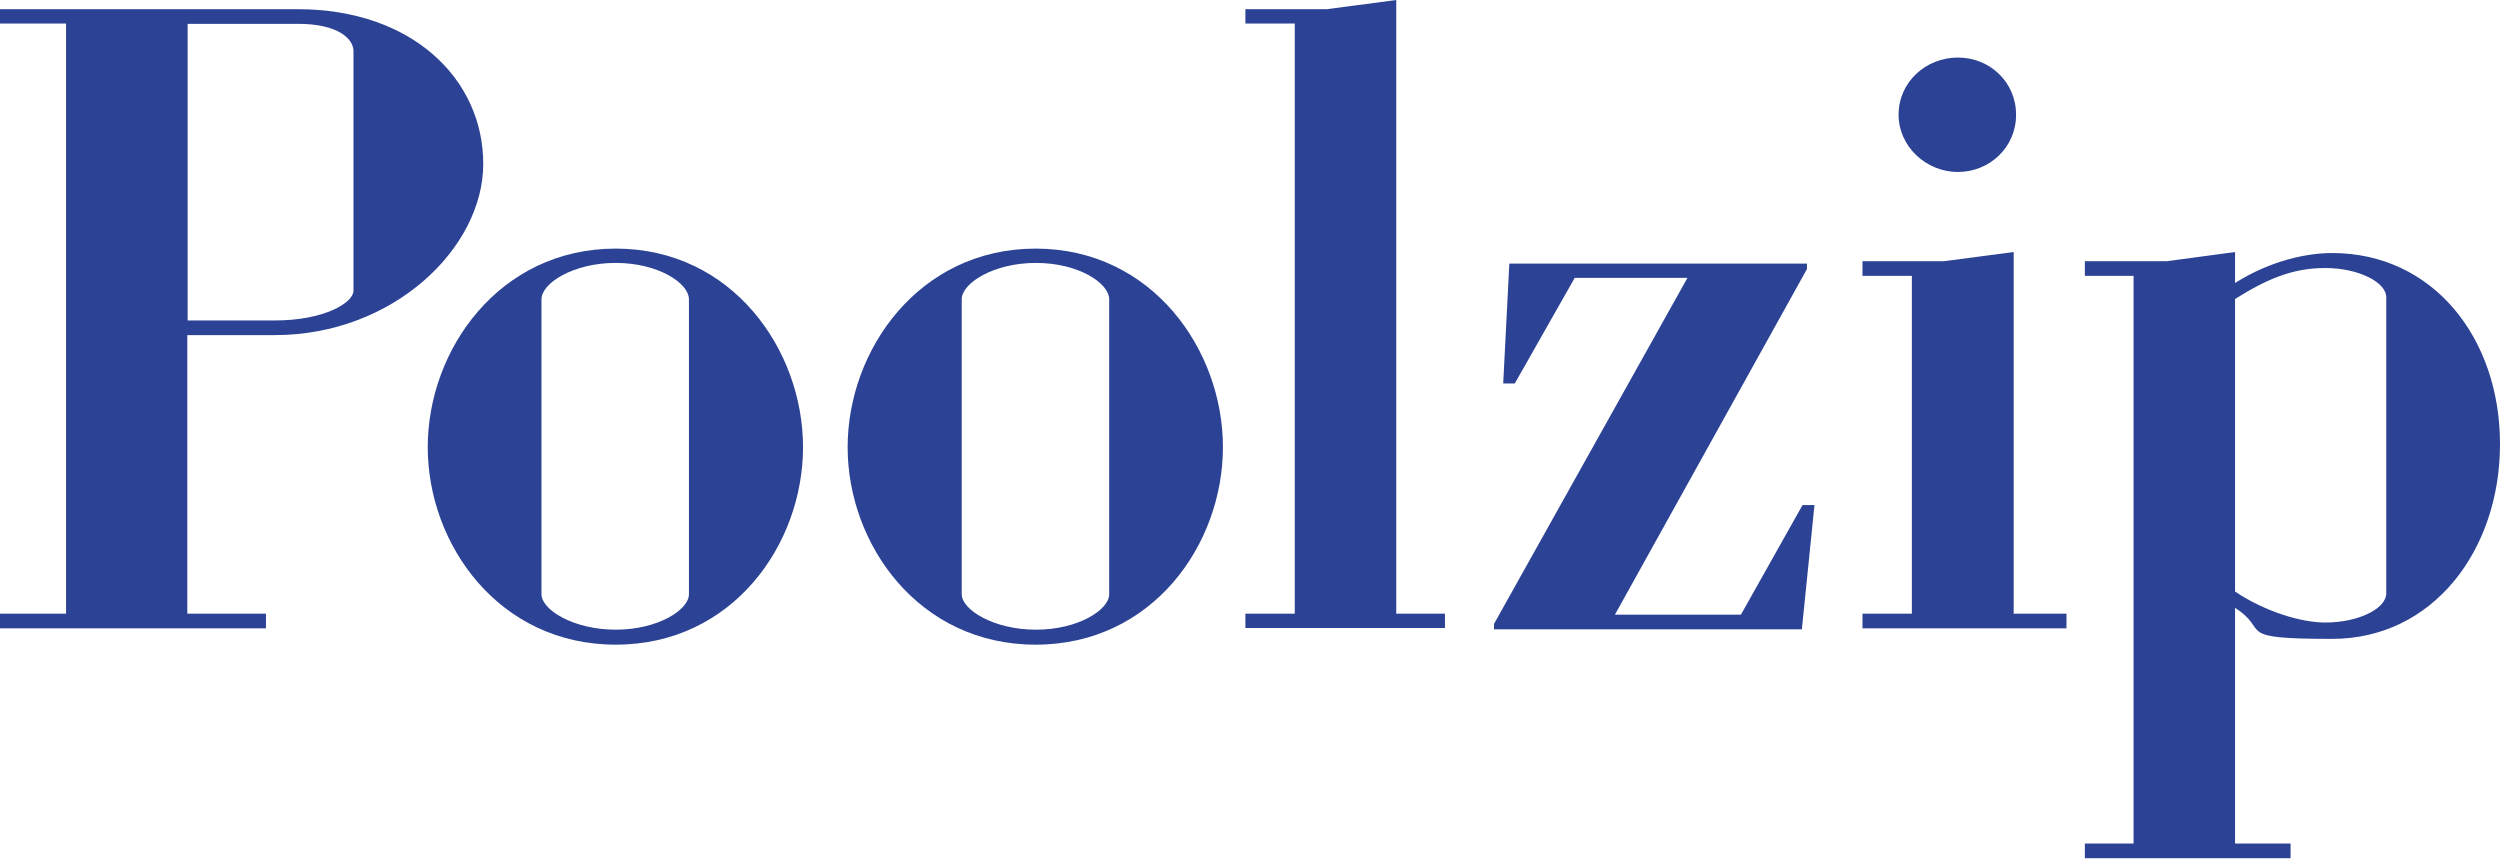 <?xml version="1.0" encoding="UTF-8"?>
<svg id="BACKGROUND" xmlns="http://www.w3.org/2000/svg" version="1.1" viewBox="0 0 734.1 252.1">
  <!-- Generator: Adobe Illustrator 29.6.1, SVG Export Plug-In . SVG Version: 2.1.1 Build 9)  -->
  <defs>
    <style>
      .st0 {
        fill: #2c4295;
      }
    </style>
  </defs>
  <polygon class="st0" points="380.2 6.9 365.7 6.9 365.7 2.7 389.6 2.7 410 0 410 180.2 424.3 180.2 424.3 184.4 365.7 184.4 365.7 180.2 380.2 180.2 380.2 6.9"/>
  <polygon class="st0" points="474.2 180.5 511.2 180.5 529.3 148.3 532.8 148.3 529.1 184.8 438.7 184.8 438.7 183.2 495.5 81.6 462.4 81.6 444.8 112.6 441.4 112.6 443.2 77.4 530.6 77.4 530.6 79 474.2 180.5"/>
  <path class="st0" d="M55,94.1h25.7c14.3,0,23.1-5.1,23.1-8.8V15c0-3.5-4.4-8-16.3-8h-32.4v87.1ZM0,180.2h19.4V6.9H0V2.7h87.4c33.7,0,54.5,20.6,54.5,45.4s-26.5,50.3-61.2,50.3h-25.7v81.8h23.1v4.3H0v-4.3Z"/>
  <path class="st0" d="M159,87.9v86.6c0,4.5,9.3,10.4,21.8,10.4s21.5-5.9,21.5-10.4v-86.6c0-4.8-9.1-10.7-21.5-10.7s-21.8,5.9-21.8,10.7M180.8,73c34.2,0,55,29.7,55,58.3s-20.7,58-55,58-55.2-29.4-55.2-58,21-58.3,55.2-58.3"/>
  <path class="st0" d="M282.4,87.9v86.6c0,4.5,9.3,10.4,21.8,10.4s21.5-5.9,21.5-10.4v-86.6c0-4.8-9.1-10.7-21.5-10.7s-21.8,5.9-21.8,10.7M304.1,73c34.2,0,55,29.7,55,58.3s-20.7,58-55,58-55.2-29.4-55.2-58,21-58.3,55.2-58.3"/>
  <path class="st0" d="M557.5,33.7c0-9.6,8-16.8,17.4-16.8s17.1,7.2,17.1,16.8-7.8,16.8-17.1,16.8-17.4-7.5-17.4-16.8M591.2,180.2h15.6v4.3h-59.9v-4.3h14.5v-99.2h-14.5v-4.3h23.9l20.5-2.7v106.1Z"/>
  <path class="st0" d="M656.3,87.9v85.8c9.1,6.1,19.7,9.1,26.5,9.1,9.6,0,17.9-4,17.9-8.6v-86.9c0-4.5-8.3-8.6-17.9-8.6s-17.1,3.2-26.5,9.1M656.3,74v9.1c10.6-6.7,21.3-8.8,28.5-8.8,29.6,0,49.3,24.9,49.3,56.1s-19.7,57.2-49.3,57.2-17.9-2.4-28.5-9.1v69.2h16.3v4.3h-60.4v-4.3h14.3V81h-14.3v-4.3h24.1l20-2.7Z"/>
</svg>